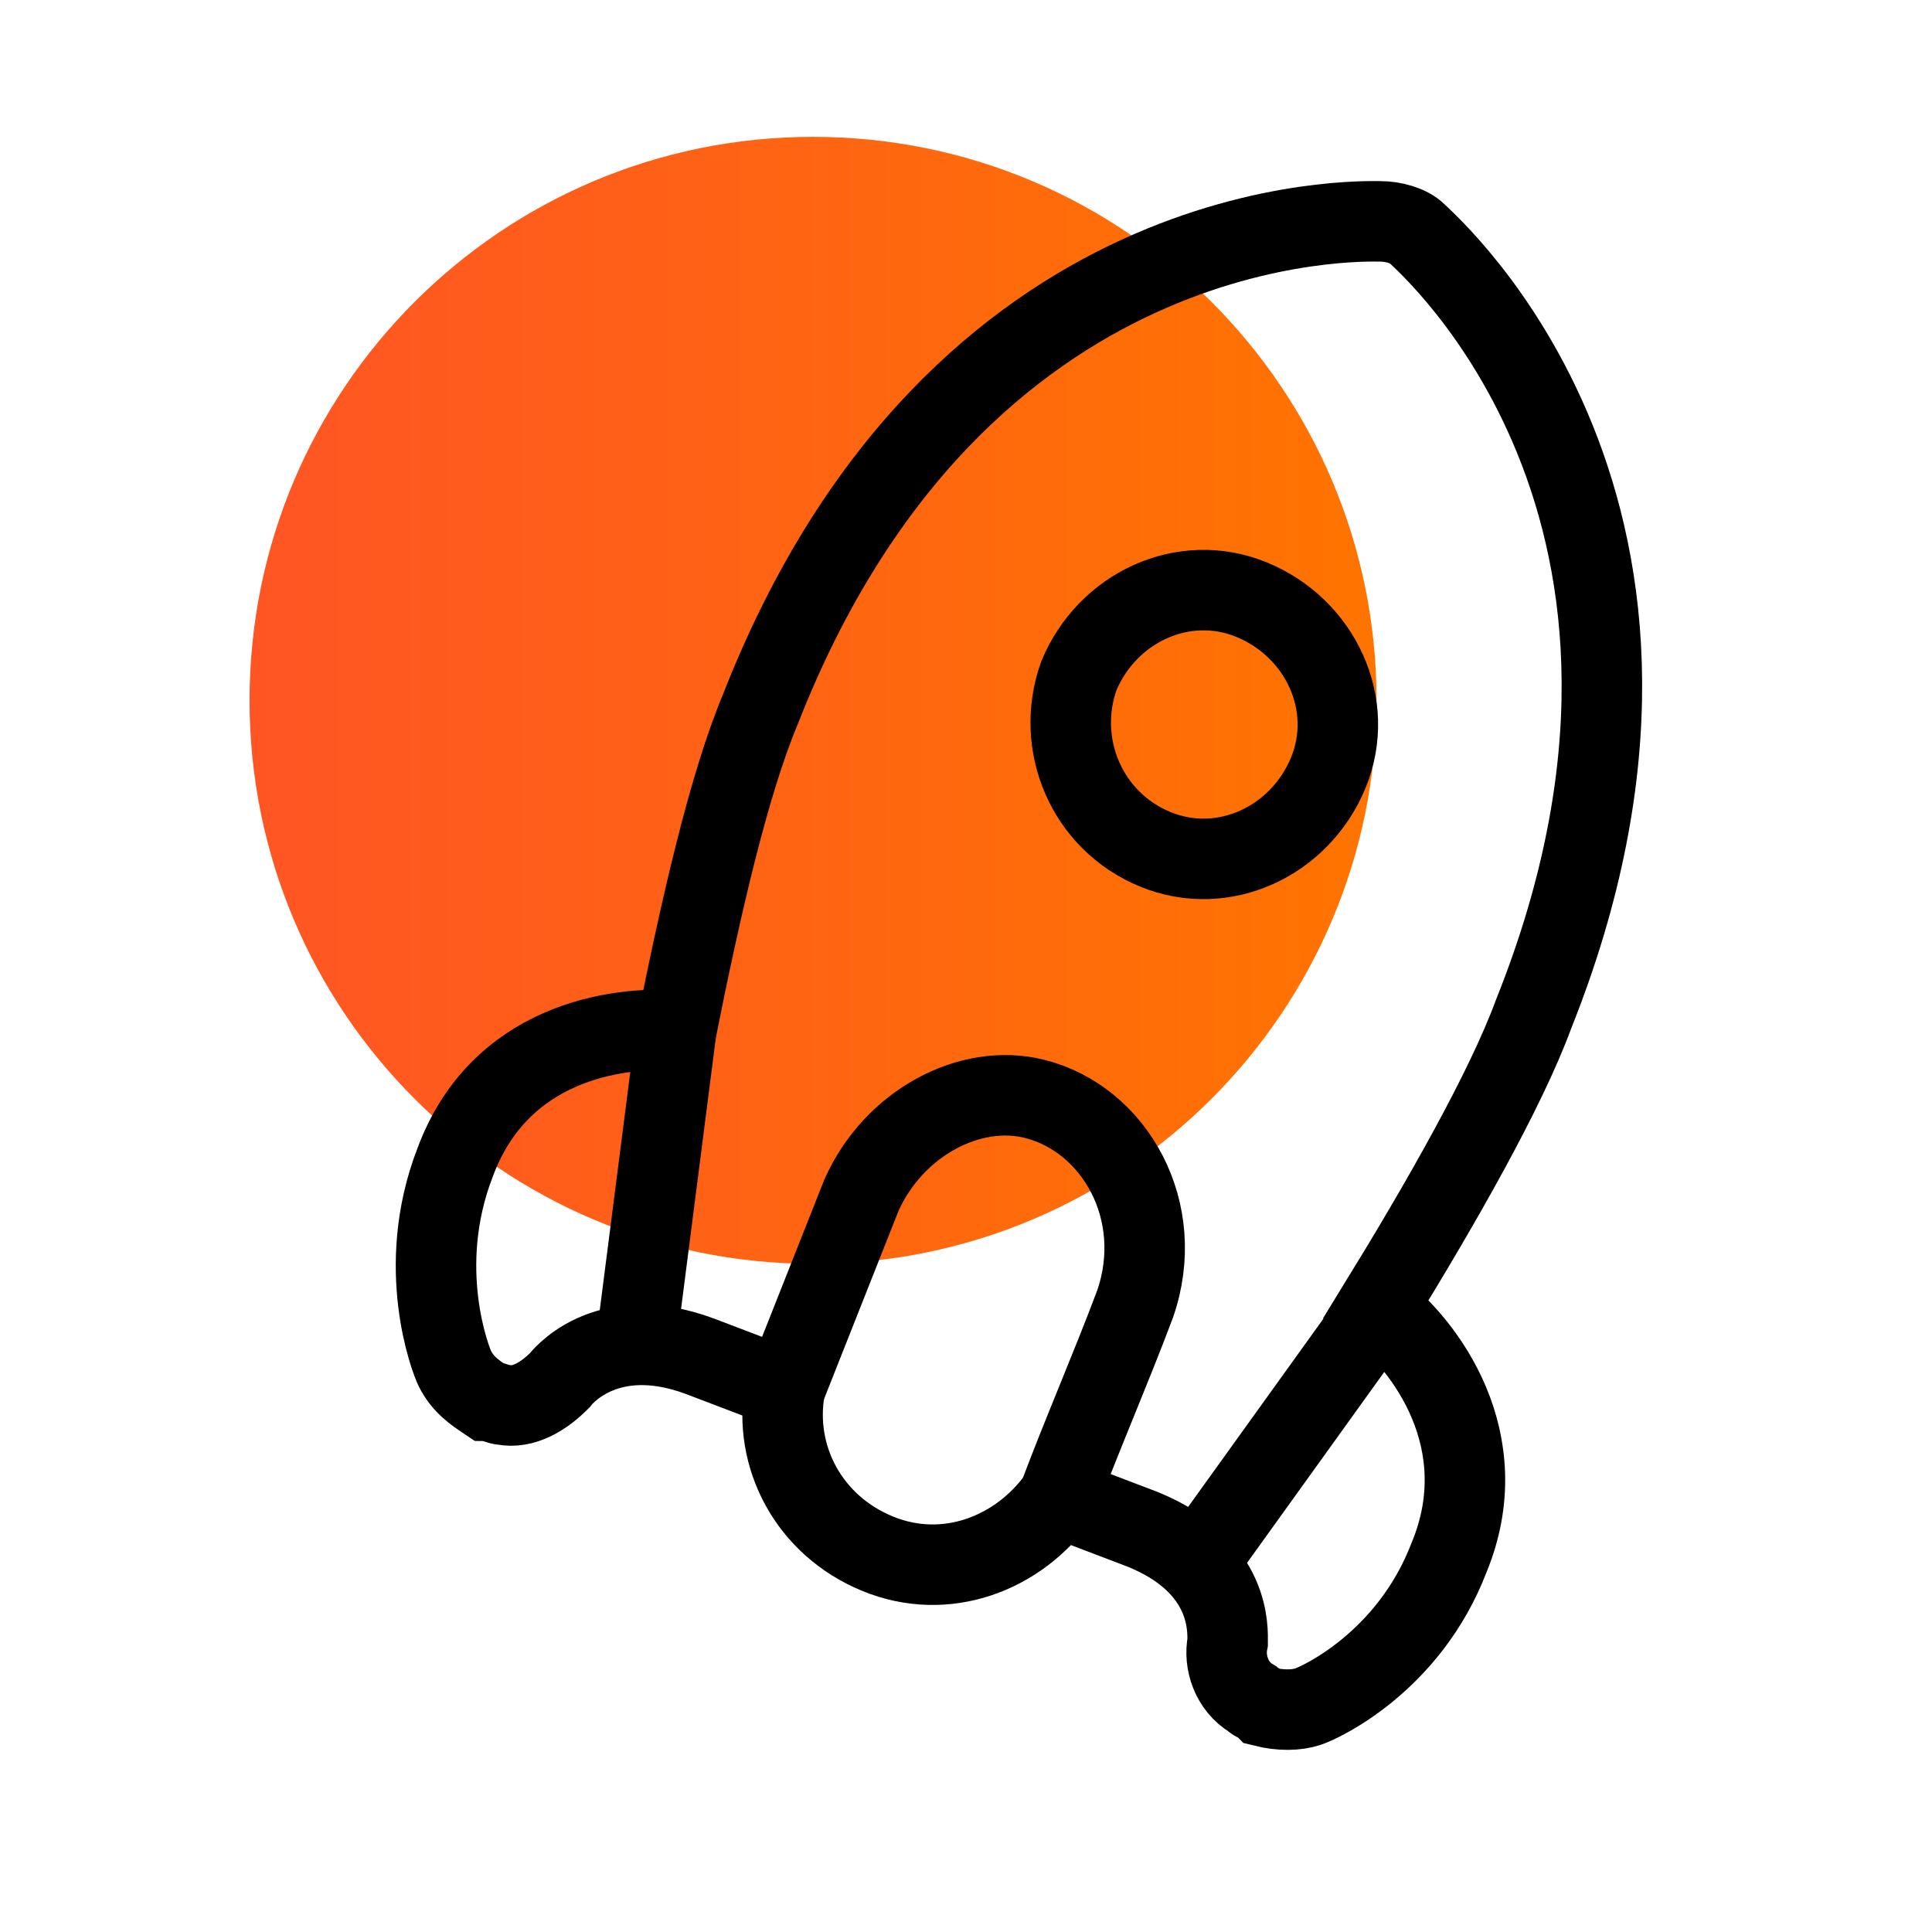 <svg width="48" height="48" viewBox="0 0 48 48" fill="none" xmlns="http://www.w3.org/2000/svg">
<rect width="48" height="48" fill="white"/>
<path d="M20.2 31.4C27.932 31.4 34.2 25.132 34.2 17.4C34.2 9.668 27.932 3.4 20.2 3.4C12.468 3.4 6.2 9.668 6.2 17.4C6.2 25.132 12.468 31.4 20.2 31.4Z" fill="url(#paint0_linear_15_12)"/>
<path d="M28.7 21.1C30.4 21.8 32.3 20.9 33 19.2C33.7 17.5 32.8 15.6 31.1 14.9C29.4 14.2 27.5 15.1 26.8 16.8C26.2 18.5 27 20.4 28.7 21.1ZM34.2 32.5C35.8 29.9 37.4 27.1 38.1 25.2C43.1 12.7 35.5 6.1 35.2 5.8C35 5.6 34.6 5.5 34.3 5.5C33.9 5.5 23.8 5.1 18.9 17.6C18.1 19.5 17.4 22.6 16.8 25.6C15.3 25.5 12.4 25.9 11.3 28.9C10.3 31.5 11.2 33.8 11.3 34C11.5 34.4 11.8 34.6 12.1 34.8C12.2 34.8 12.4 34.9 12.5 34.9C13 35 13.5 34.7 13.9 34.3C13.9 34.3 15 32.8 17.4 33.7L19.5 34.5C19.2 36.2 20.1 37.9 21.8 38.6C23.5 39.3 25.3 38.6 26.3 37.2L28.4 38C30.6 38.9 30.5 40.5 30.5 40.8C30.4 41.3 30.6 41.9 31.1 42.2C31.2 42.3 31.3 42.3 31.4 42.4C31.8 42.5 32.2 42.5 32.5 42.4C32.8 42.3 35 41.3 36 38.7C37.2 35.8 35.4 33.4 34.2 32.5Z" stroke="black" stroke-width="2" stroke-miterlimit="10"/>
<path d="M19.5 34.5L21.4 29.7C22.2 27.9 24.1 26.9 25.7 27.3C27.7 27.8 29 30.1 28.2 32.4C27.6 34 26.9 35.6 26.3 37.2" stroke="black" stroke-width="2" stroke-miterlimit="10"/>
<path d="M16.8 25.6L15.8 33.4" stroke="black" stroke-width="2" stroke-miterlimit="10"/>
<path d="M34.3 32.5L29.7 38.9" stroke="black" stroke-width="2" stroke-miterlimit="10"/>
<defs>
<linearGradient id="paint0_linear_15_12" x1="6.143" y1="17.398" x2="34.235" y2="17.398" gradientUnits="userSpaceOnUse">
<stop stop-color="#FF5524"/>
<stop offset="1" stop-color="#FF7400"/>
</linearGradient>
</defs>
</svg>
